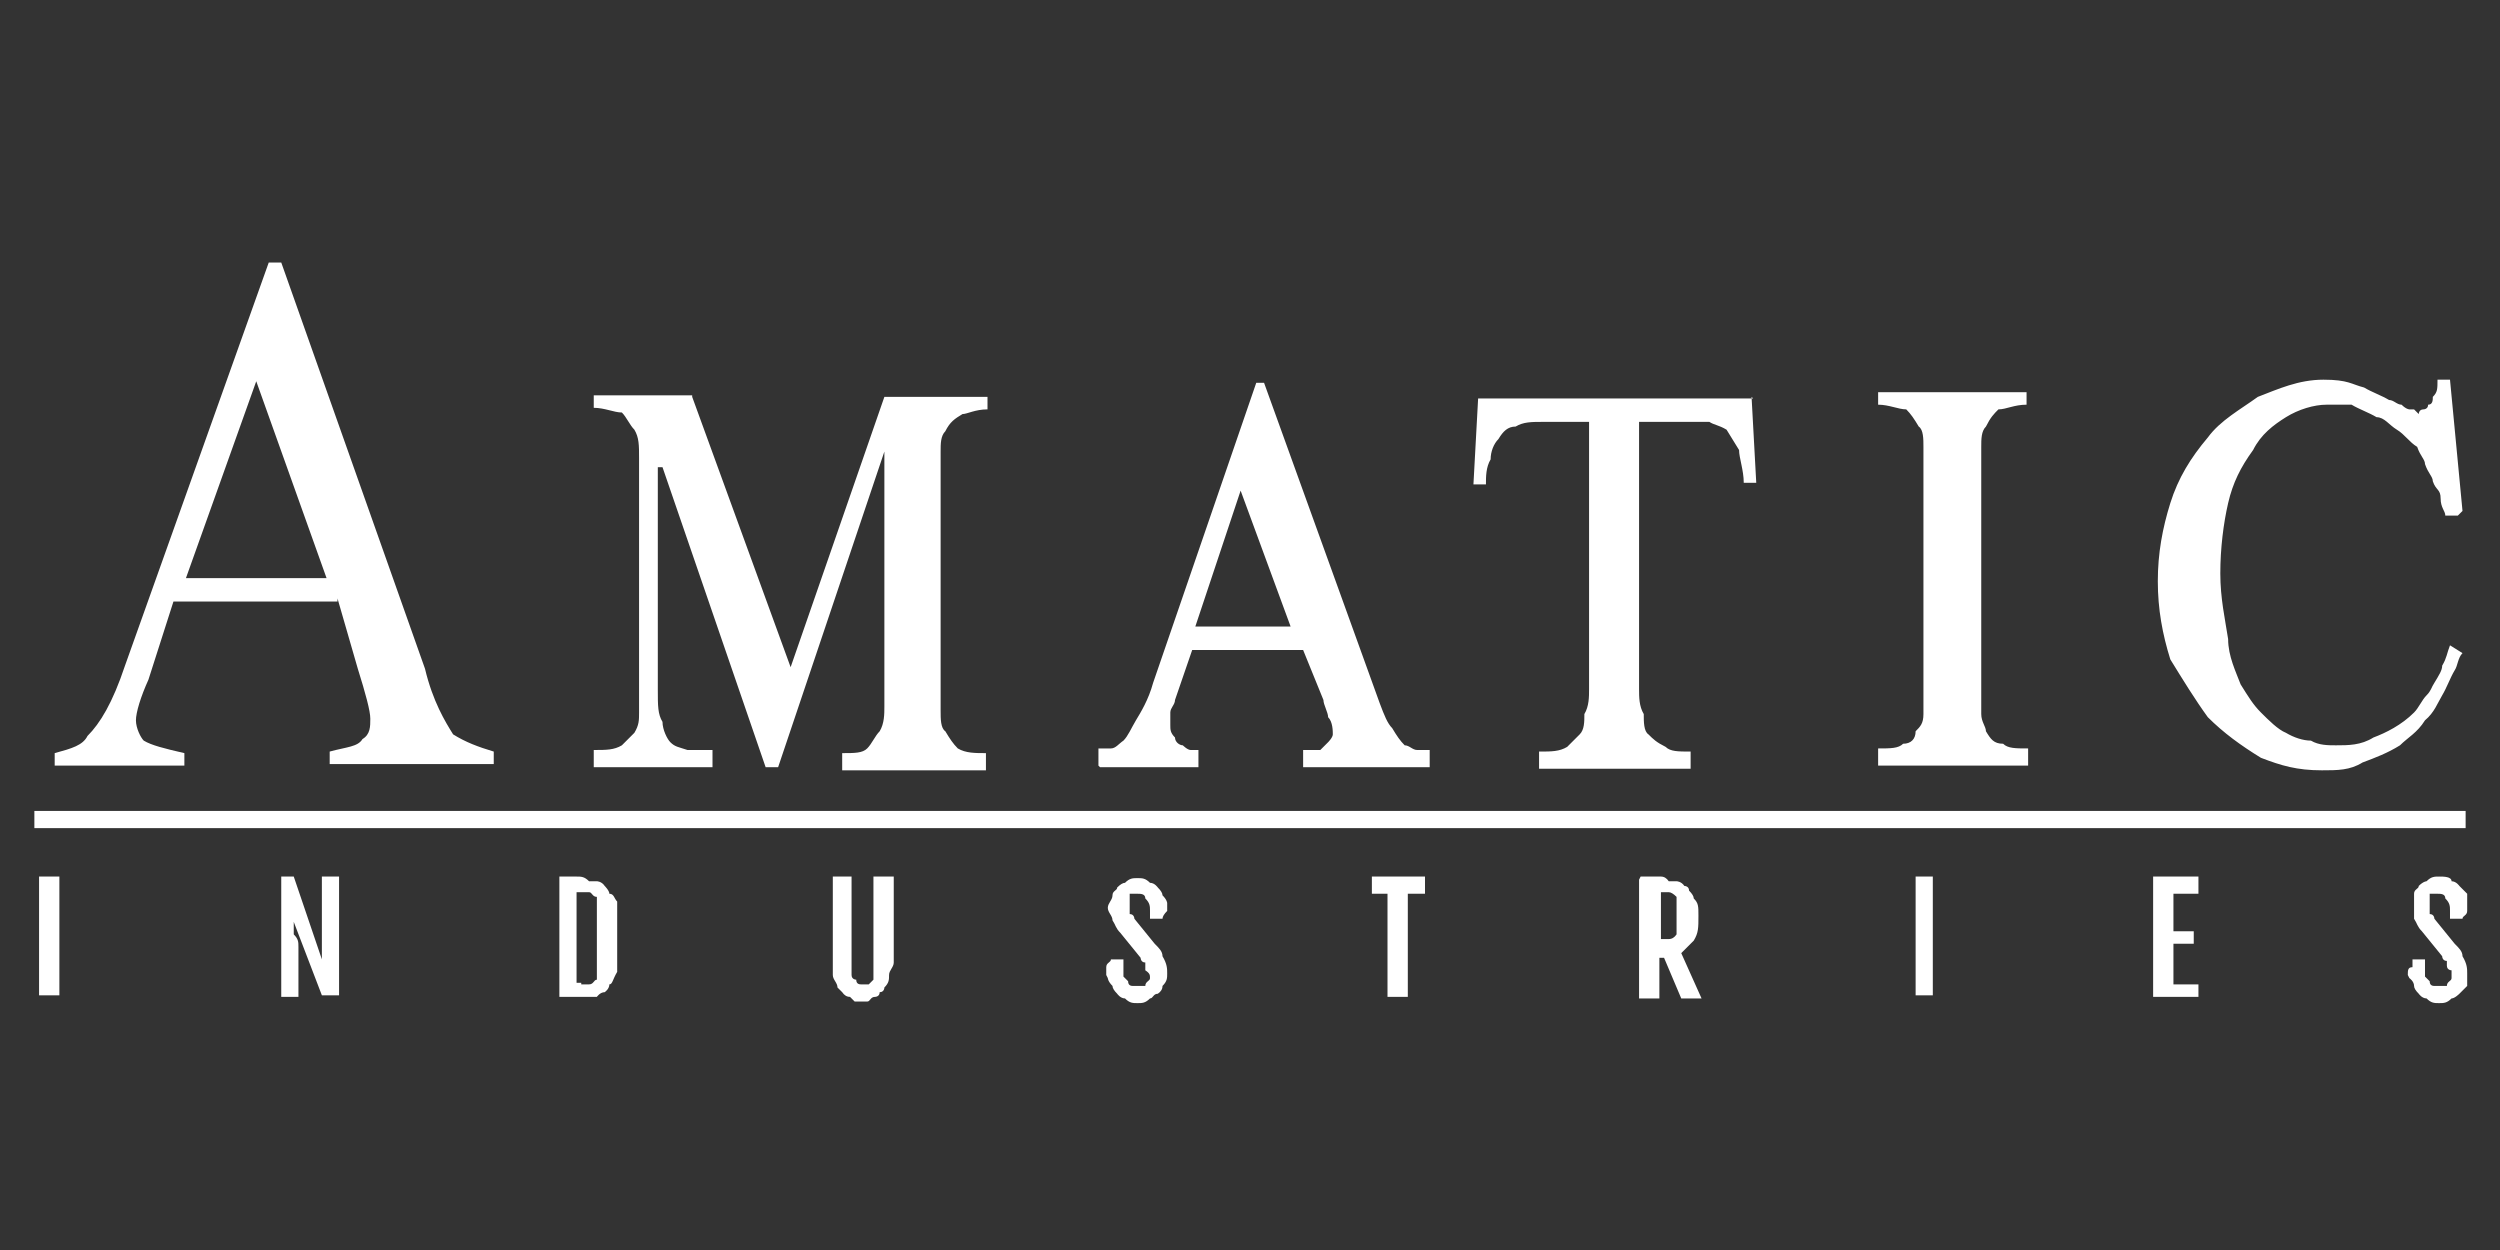 <?xml version="1.0" encoding="UTF-8"?>
<svg id="katman_1" data-name="katman 1" xmlns="http://www.w3.org/2000/svg" version="1.1" viewBox="0 0 160 80">
  <rect x="0" y="0" width="160" height="80" fill="#333333" stroke="none"/>
  <defs>
    <style>
      .cls-1 {
        fill-rule: evenodd;
      }

      .cls-1, .cls-2 {
        fill: #fff;
        stroke-width: 0px;
      }
    </style>
  </defs>
  <path class="cls-2" d="M21.6,38.5h-10.5l-1.6,5c-.5,1.1-.8,2.1-.8,2.6s.3,1.1.5,1.3c.5.3,1.3.5,2.6.8v.8H3.5v-.8c1.1-.3,1.8-.5,2.1-1.1.8-.8,1.6-2.1,2.4-4.5l9.2-25.8h.8l9.2,26c.5,2.1,1.3,3.4,1.8,4.2.8.5,1.6.8,2.6,1.1v.8h-10.5v-.8c1.1-.3,1.8-.3,2.1-.8.5-.3.5-.8.5-1.3s-.3-1.6-.8-3.2l-1.3-4.5ZM20.9,37l-4.5-12.6-4.5,12.6h8.9Z"/>
  <path class="cls-2" d="M44.3,25.4l6.3,17.3,6-17.3h6.6v.8c-.8,0-1.3.3-1.6.3-.5.3-.8.5-1.1,1.1-.3.3-.3.8-.3,1.3v16.6c0,.5,0,1.1.3,1.3.3.5.5.8.8,1.1.5.3,1.1.3,1.8.3v1.1h-9.2v-1.1c.8,0,1.3,0,1.6-.3.3-.3.5-.8.8-1.1.3-.5.3-1.1.3-1.6v-16.3l-6.8,20.2h-.8l-6.6-19.2h-.3v14.2c0,1.1,0,1.6.3,2.1,0,.5.3,1.1.5,1.3.3.3.5.3,1.1.5h1.6v1.1h-7.6v-1.1c.8,0,1.3,0,1.8-.3.3-.3.5-.5.8-.8.3-.5.3-.8.3-1.3v-16.3c0-.8,0-1.3-.3-1.8-.3-.3-.5-.8-.8-1.1-.5,0-1.1-.3-1.8-.3v-.8h6.3ZM70.3,49v-1.1h.8c.3,0,.5-.3.8-.5.3-.3.5-.8.8-1.3.3-.5.8-1.3,1.1-2.4l6.6-19.2h.5l7.4,20.5c.3.8.5,1.3.8,1.6.3.5.5.8.8,1.1.3,0,.5.3.8.3h.8v1.1h-8.1v-1.1h1.1l.5-.5s.3-.3.3-.5,0-.8-.3-1.1c0-.3-.3-.8-.3-1.1l-1.3-3.2h-7.1l-1.1,3.2c0,.3-.3.5-.3.8v.8c0,.3,0,.5.3.8,0,.3.3.5.5.5,0,0,.3.3.5.3h.5v1.1h-6.3ZM76.6,40.1h6l-3.2-8.7-2.9,8.7ZM112.1,25.4l.3,5.5h-.8c0-.8-.3-1.6-.3-2.1-.3-.5-.5-.8-.8-1.3-.5-.3-.8-.3-1.1-.5h-4.5v17.1c0,.5,0,1.1.3,1.6,0,.5,0,1.1.3,1.3.3.3.5.5,1.1.8.3.3.8.3,1.6.3v1.1h-9.7v-1.1c.8,0,1.3,0,1.8-.3.3-.3.5-.5.8-.8.3-.3.3-.8.3-1.3.3-.5.3-1.1.3-1.6v-17.1h-2.9c-.8,0-1.3,0-1.8.3-.5,0-.8.3-1.1.8-.3.3-.5.8-.5,1.3-.3.5-.3,1.1-.3,1.6h-.8l.3-5.5h17.6ZM129.7,49h-9.5v-1.1c.8,0,1.3,0,1.6-.3.5,0,.8-.3.8-.8.3-.3.5-.5.5-1.1v-17.1c0-.5,0-1.1-.3-1.3-.3-.5-.5-.8-.8-1.1-.5,0-1.1-.3-1.8-.3v-.8h9.5v.8c-.8,0-1.3.3-1.8.3-.3.3-.5.5-.8,1.1-.3.3-.3.8-.3,1.3v17.1c0,.5.3.8.3,1.1.3.5.5.8,1.1.8.3.3.8.3,1.6.3v1.1ZM157.3,33h-.8c0-.3-.3-.5-.3-1.1s-.3-.5-.5-1.1c0-.3-.3-.5-.5-1.1,0-.3-.3-.5-.5-1.1-.5-.3-.8-.8-1.3-1.1-.5-.3-.8-.8-1.3-.8-.5-.3-1.1-.5-1.6-.8h-1.6c-.8,0-1.8.3-2.6.8-.8.5-1.6,1.1-2.1,2.1-.8,1.1-1.3,2.1-1.6,3.4-.3,1.3-.5,2.9-.5,4.5s.3,2.9.5,4.2c0,1.1.5,2.1.8,2.9.5.8.8,1.3,1.3,1.8.5.5,1.1,1.1,1.6,1.3.5.3,1.1.5,1.6.5.5.3,1.1.3,1.6.3.8,0,1.6,0,2.4-.5.8-.3,1.8-.8,2.6-1.6.3-.3.5-.8.8-1.1.3-.3.3-.5.5-.8.3-.5.5-.8.5-1.1.3-.5.3-.8.5-1.3l.8.5c-.3.3-.3.8-.5,1.1-.3.5-.5,1.1-.8,1.6-.3.5-.5,1.1-1.1,1.6-.5.8-1.1,1.1-1.6,1.6-.8.5-1.6.8-2.4,1.1-.8.5-1.6.5-2.6.5-1.6,0-2.6-.3-3.9-.8-1.3-.8-2.4-1.6-3.4-2.6-.8-1.1-1.6-2.4-2.4-3.7-.5-1.6-.8-3.2-.8-5s.3-3.4.8-5c.5-1.6,1.3-2.9,2.4-4.2.8-1.1,2.1-1.8,3.2-2.6,1.3-.5,2.6-1.1,4.2-1.1s1.8.3,2.6.5c.5.3,1.1.5,1.6.8.3,0,.5.3.8.3.3.3.5.3.5.3h.3l.3.3s0-.3.3-.3c0,0,.3,0,.3-.3.3,0,.3-.3.3-.5.3-.3.3-.5.3-1.1h.8l.8,8.4Z"/>
  <path class="cls-2" d="M2.5,56.1h1.3v7.6h-1.3v-7.6ZM18,56.1h.8l1.8,5.3v-5.3h1.1v7.6h-1.1l-1.8-4.7v.8c.3.3.3.5.3.8v3.2h-1.1v-7.6ZM35.8,56.1h1.1c.3,0,.5,0,.8.3h.5s.3,0,.5.3c0,0,.3.3.3.5.3,0,.3.3.5.5v4.5c-.3.5-.3.8-.5.8,0,.3-.3.5-.3.5-.3,0-.5.3-.5.3h-2.4v-7.6ZM37.2,63h.5c.3,0,.3-.3.5-.3v-5.3c-.3,0-.3-.3-.5-.3h-.8v5.8h.3ZM53.4,56.1h1.1v6.3c0,.3.3.3.3.3q0,.3.3.3h.5l.3-.3v-6.6h1.3v5.5c0,.3-.3.5-.3.8s0,.5-.3.8c0,0,0,.3-.3.3,0,.3-.3.3-.3.3-.3,0-.3.3-.5.3h-.8l-.3-.3q-.3,0-.5-.3l-.3-.3c0-.3-.3-.5-.3-.8v-6.3ZM70.8,62.4v-.5c0-.3.3-.3.3-.5h.8v1.1l.3.3q0,.3.3.3h.8c0-.3.3-.3.3-.5s0-.3-.3-.5v-.5c-.3,0-.3-.3-.3-.3l-1.3-1.6c-.3-.3-.3-.5-.5-.8,0-.3-.3-.5-.3-.8s.3-.5.3-.8.3-.3.3-.5q.3-.3.5-.3c.3-.3.5-.3.8-.3s.5,0,.8.3c.3,0,.5.3.5.3q.3.3.3.5c.3.3.3.5.3.5v.5q-.3.3-.3.5h-.8v-.5c0-.3,0-.5-.3-.8,0-.3-.3-.3-.5-.3h-.5v1.3c.3,0,.3.3.3.3l1.3,1.6c.3.3.5.5.5.8.3.5.3.8.3,1.1s0,.5-.3.8q0,.3-.3.5c-.3,0-.3.3-.5.3-.3.3-.5.3-.8.3s-.5,0-.8-.3c-.3,0-.5-.3-.5-.3q-.3-.3-.3-.5c-.3-.3-.3-.5-.3-.5ZM88.9,57.2h-1.1v-1.1h3.4v1.1h-1.1v6.6h-1.3v-6.6ZM105,56.1h1.3q.3,0,.5.3h.5s.3,0,.5.3c0,0,.3,0,.3.3q.3.3.3.5c.3.3.3.5.3,1.1,0,.8,0,1.1-.3,1.6-.3.3-.5.5-.8.8l1.3,2.9h-1.3l-1.1-2.6h-.3v2.6h-1.3v-7.6ZM106.3,60.1h.5q.3,0,.5-.3v-2.4q-.3-.3-.5-.3h-.5v2.9ZM122.6,56.1h1.1v7.6h-1.1v-7.6ZM137.8,56.1h2.9v1.1h-1.6v2.4h1.3v.8h-1.3v2.6h1.6v.8h-2.9v-7.6ZM154.1,62.4c0-.3,0-.5.3-.5v-.5h.8v1.1l.3.3q0,.3.3.3h.8c0-.3.3-.3.3-.5v-.5s-.3,0-.3-.3v-.3c-.3,0-.3-.3-.3-.3l-1.3-1.6c-.3-.3-.3-.5-.5-.8v-1.6c0-.3.3-.3.3-.5.3-.3.5-.3.5-.3.3-.3.5-.3.8-.3s.8,0,.8.3c.3,0,.5.3.5.3q.3.3.5.5v1.1c0,.3-.3.3-.3.5h-.8v-.5c0-.3,0-.5-.3-.8,0-.3-.3-.3-.5-.3h-.5v1.3c.3,0,.3.3.3.3l1.3,1.6c.3.3.5.5.5.8.3.5.3.8.3,1.1v.8q-.3.3-.5.5s-.3.3-.5.3c-.3.3-.5.3-.8.3s-.5,0-.8-.3c-.3,0-.5-.3-.5-.3q-.3-.3-.3-.5c0-.3-.3-.5-.3-.5Z"/>
  <path class="cls-1" d="M2.2,51.9h155.6v1.1H2.2v-1.1Z"/>
</svg>